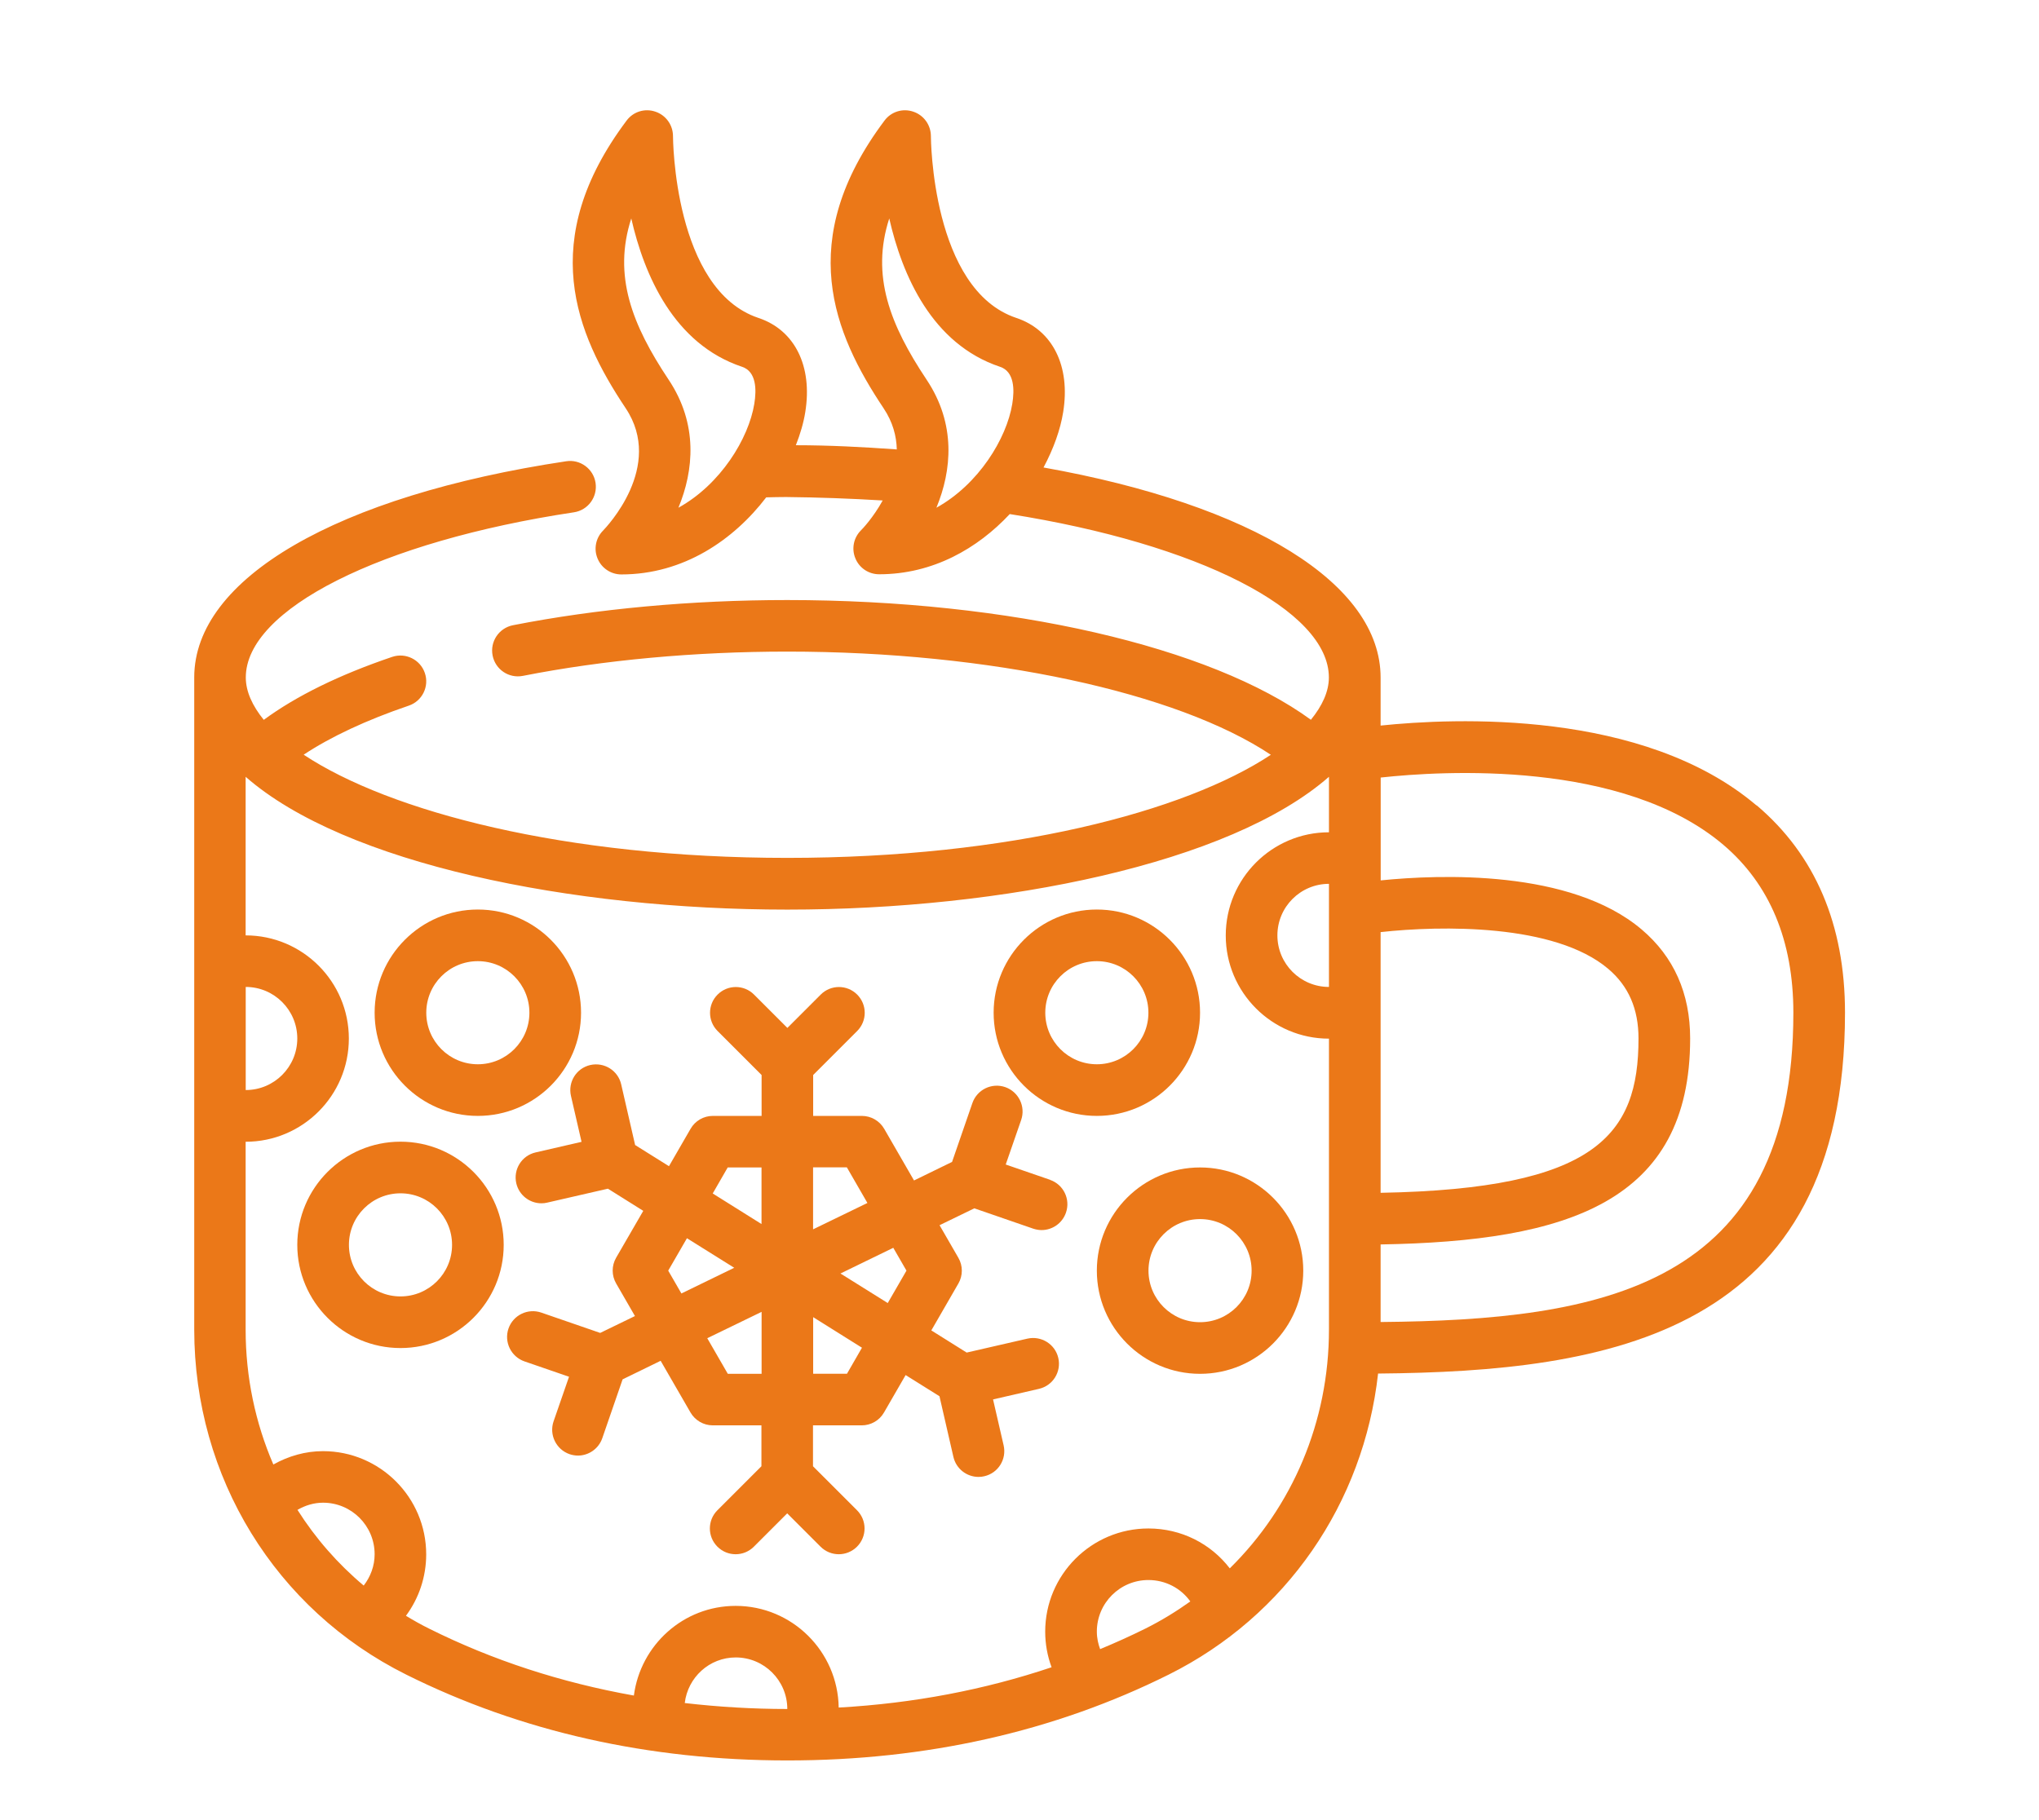 <?xml version="1.0" encoding="UTF-8"?>
<svg id="Ebene_1" data-name="Ebene 1" xmlns="http://www.w3.org/2000/svg" viewBox="0 0 242.8 216.78">
  <defs>
    <style>
      .cls-1 {
        isolation: isolate;
      }

      .cls-2 {
        fill: #eb7818;
      }
    </style>
  </defs>
  <g class="cls-1">
    <path class="cls-2" d="M209.16,95.93c-13.52-11.46-36.03-10.42-44.76-9.51v-5.72c0-11.17-15.25-20.58-40.14-25.02,1.2-2.24,2.01-4.52,2.34-6.59.89-5.48-1.25-9.78-5.57-11.22-10.1-3.37-10.18-21.47-10.18-21.65,0-1.32-.84-2.5-2.1-2.92-1.26-.43-2.64,0-3.43,1.07-10.7,14.27-6.06,25.33-.1,34.26,1.1,1.65,1.53,3.31,1.57,4.9-4.02-.29-8.06-.5-12.02-.5.53-1.35.92-2.68,1.12-3.94.89-5.48-1.25-9.78-5.57-11.22-10.1-3.37-10.18-21.47-10.18-21.65,0-1.32-.84-2.5-2.1-2.92-1.26-.43-2.64,0-3.43,1.07-10.7,14.27-6.06,25.33-.1,34.26,4.63,6.95-2.35,14.2-2.69,14.56-.88.88-1.14,2.2-.66,3.34.47,1.14,1.59,1.89,2.83,1.89,7.42,0,13.39-4.13,17.25-9.18.79-.02,1.58-.04,2.37-.04,3.87.04,7.68.18,11.5.41-1.13,2.05-2.44,3.42-2.59,3.56-.88.88-1.14,2.2-.66,3.34.47,1.15,1.59,1.89,2.83,1.89,6.41,0,11.73-3.08,15.55-7.17,22.45,3.54,38,11.45,38,19.46,0,1.67-.78,3.37-2.14,5.04-11.95-8.72-35.85-14.26-62.36-14.26-11.39,0-22.68,1.04-32.66,3-1.66.33-2.75,1.94-2.42,3.61s1.94,2.75,3.61,2.42c9.6-1.89,20.49-2.89,31.48-2.89,24.12,0,46.42,4.85,57.58,12.29-10.23,6.78-31.09,12.28-57.58,12.28s-47.36-5.51-57.59-12.29c3.23-2.14,7.48-4.13,12.51-5.84,1.61-.54,2.47-2.29,1.92-3.89-.54-1.6-2.29-2.46-3.89-1.92-6.31,2.14-11.43,4.66-15.29,7.5-1.36-1.68-2.14-3.38-2.14-5.05,0-8.12,16.06-16.2,39.07-19.67,1.68-.25,2.83-1.82,2.58-3.5s-1.83-2.84-3.5-2.58c-27.32,4.11-44.29,13.97-44.29,25.74v77.67c0,17.6,9.67,33.35,25.25,41.11,13.6,6.78,28.87,10.22,45.39,10.22s31.79-3.44,45.39-10.22c14.01-6.98,23.22-20.43,24.94-35.86,27.4-.24,55.6-4.6,55.6-42.99,0-10.47-3.54-18.77-10.52-24.69h0ZM80.79,60.46c1.82-4.41,2.37-9.94-1.18-15.25-4.35-6.53-6.64-12.38-4.44-19.19,1.54,6.75,5.07,14.96,13.2,17.67,1.7.57,1.73,2.71,1.45,4.41-.67,4.13-4.01,9.59-9.03,12.37ZM111.51,60.46c1.82-4.41,2.37-9.94-1.18-15.25-4.35-6.53-6.64-12.38-4.44-19.19,1.54,6.75,5.07,14.96,13.2,17.67,1.7.57,1.73,2.71,1.45,4.41-.67,4.13-4.01,9.59-9.03,12.37ZM158.25,117.55c-3.39,0-6.14-2.75-6.14-6.14s2.75-6.14,6.14-6.14v12.29ZM164.4,111.02c7.14-.79,20.73-1.03,27.1,4.37,2.43,2.06,3.61,4.78,3.61,8.3,0,11.5-5.05,17.91-30.71,18.38v-31.06ZM29.26,117.55c3.39,0,6.14,2.75,6.14,6.14s-2.75,6.14-6.14,6.14v-12.29ZM35.43,179.83c.92-.53,1.95-.85,3.04-.85,3.39,0,6.14,2.75,6.14,6.14,0,1.39-.49,2.68-1.3,3.73-3.1-2.6-5.75-5.64-7.89-9.02ZM81.54,202.84c.36-3.05,2.93-5.43,6.07-5.43,3.39,0,6.14,2.75,6.14,6.14-4.16,0-8.23-.25-12.21-.71ZM136.4,193.97c-1.77.88-3.57,1.69-5.4,2.45-.22-.6-.39-1.29-.39-2.09,0-3.39,2.75-6.14,6.14-6.14,2.04,0,3.87.98,4.99,2.55-1.68,1.2-3.46,2.29-5.34,3.23h0ZM158.25,158.36c0,10.98-4.36,21.11-11.81,28.44-2.26-2.94-5.77-4.75-9.69-4.75-6.78,0-12.29,5.51-12.29,12.29,0,1.46.26,2.89.76,4.24-7.97,2.68-16.44,4.3-25.35,4.8-.1-6.69-5.55-12.11-12.27-12.11-6.23,0-11.33,4.67-12.12,10.68-8.64-1.54-16.8-4.19-24.38-7.97-.95-.47-1.87-.99-2.76-1.53,1.54-2.08,2.41-4.63,2.41-7.32,0-6.78-5.51-12.29-12.29-12.29-2.11,0-4.12.59-5.91,1.59-2.14-4.95-3.3-10.4-3.3-16.06v-22.38c6.78,0,12.29-5.51,12.29-12.29s-5.51-12.29-12.29-12.29v-18.89c11.8,10.35,38.75,15.82,64.5,15.82s52.7-5.48,64.5-15.82v6.61c-6.78,0-12.29,5.51-12.29,12.29s5.51,12.29,12.29,12.29v34.67ZM164.4,157.46v-9.24c22.24-.37,36.86-5.03,36.86-24.53,0-5.37-1.94-9.74-5.78-12.99-8.46-7.17-24.06-6.55-31.07-5.84v-12.25c7.34-.8,28.84-2.13,40.8,8.01,5.53,4.7,8.34,11.42,8.34,20,0,32.76-22.89,36.6-49.14,36.84Z"/>
    <path class="cls-2" d="M47.69,135.98c-6.78,0-12.29,5.51-12.29,12.29s5.51,12.29,12.29,12.29,12.29-5.51,12.29-12.29-5.51-12.29-12.29-12.29ZM47.69,154.41c-3.39,0-6.14-2.75-6.14-6.14s2.75-6.14,6.14-6.14,6.14,2.75,6.14,6.14-2.75,6.14-6.14,6.14Z"/>
    <path class="cls-2" d="M130.61,151.34c0,6.78,5.51,12.29,12.29,12.29s12.29-5.51,12.29-12.29-5.51-12.29-12.29-12.29-12.29,5.51-12.29,12.29ZM149.04,151.34c0,3.39-2.75,6.14-6.14,6.14s-6.14-2.75-6.14-6.14,2.75-6.14,6.14-6.14,6.14,2.75,6.14,6.14Z"/>
    <path class="cls-2" d="M142.9,120.62c0-6.78-5.51-12.29-12.29-12.29s-12.29,5.51-12.29,12.29,5.51,12.29,12.29,12.29,12.29-5.51,12.29-12.29ZM124.47,120.62c0-3.39,2.75-6.14,6.14-6.14s6.14,2.75,6.14,6.14-2.75,6.14-6.14,6.14-6.14-2.75-6.14-6.14Z"/>
    <path class="cls-2" d="M56.9,132.91c6.78,0,12.29-5.51,12.29-12.29s-5.51-12.29-12.29-12.29-12.29,5.51-12.29,12.29,5.51,12.29,12.29,12.29ZM56.9,114.48c3.39,0,6.14,2.75,6.14,6.14s-2.75,6.14-6.14,6.14-6.14-2.75-6.14-6.14,2.75-6.14,6.14-6.14Z"/>
    <path class="cls-2" d="M125.07,140.53l-5.31-1.83,1.84-5.31c.55-1.6-.3-3.35-1.9-3.91-1.6-.55-3.35.29-3.91,1.9l-2.42,7.01-4.53,2.21-3.55-6.15c-.55-.95-1.56-1.54-2.66-1.54h-5.8v-4.87l5.24-5.24c1.2-1.2,1.2-3.14,0-4.34s-3.14-1.2-4.34,0l-3.97,3.97-3.97-3.97c-1.2-1.2-3.14-1.2-4.34,0s-1.2,3.14,0,4.34l5.24,5.24v4.87h-5.8c-1.1,0-2.11.58-2.66,1.54l-2.57,4.45-4.03-2.52-1.66-7.23c-.38-1.65-2.02-2.67-3.68-2.3-1.66.38-2.68,2.03-2.3,3.68l1.26,5.47-5.47,1.26c-1.66.38-2.68,2.03-2.3,3.68.33,1.42,1.59,2.38,2.99,2.38.23,0,.46-.02.69-.08l7.23-1.66,4.21,2.64-3.23,5.58c-.55.95-.55,2.12,0,3.07l2.24,3.88-4.14,2.01-7.01-2.42c-1.6-.55-3.35.29-3.91,1.9-.55,1.6.3,3.35,1.9,3.91l5.31,1.83-1.84,5.31c-.55,1.6.3,3.35,1.9,3.91.33.11.67.17,1,.17,1.27,0,2.46-.8,2.9-2.07l2.42-7.01,4.53-2.21,3.55,6.15c.55.95,1.56,1.54,2.66,1.54h5.79v4.87l-5.24,5.24c-1.2,1.2-1.2,3.14,0,4.34,1.2,1.2,3.14,1.2,4.34,0l3.97-3.97,3.97,3.97c.6.6,1.39.9,2.17.9s1.57-.3,2.17-.9c1.2-1.2,1.2-3.14,0-4.34l-5.24-5.24v-4.87h5.8c1.1,0,2.11-.58,2.66-1.54l2.57-4.45,4.03,2.52,1.66,7.23c.33,1.42,1.59,2.38,2.99,2.38.23,0,.46-.02.69-.08,1.66-.38,2.68-2.03,2.3-3.68l-1.26-5.47,5.47-1.26c1.66-.38,2.68-2.03,2.3-3.68-.38-1.65-2.03-2.67-3.68-2.3l-7.23,1.66-4.21-2.64,3.22-5.58c.55-.95.55-2.12,0-3.07l-2.24-3.88,4.14-2.01,7.01,2.42c.33.11.67.17,1,.17,1.27,0,2.46-.8,2.9-2.07.56-1.61-.29-3.35-1.89-3.91ZM100.85,139.05l2.44,4.23-6.47,3.14v-7.38h4.02ZM86.66,139.05h4.02v6.74l-5.81-3.64,1.79-3.11ZM79.57,151.34l2.23-3.86,5.63,3.52-6.29,3.06-1.57-2.72ZM86.66,163.62l-2.44-4.23,6.47-3.14v7.38h-4.02ZM100.85,163.62h-4.02v-6.74l5.81,3.64-1.79,3.11ZM107.94,151.34l-2.23,3.86-5.63-3.52,6.29-3.06,1.57,2.72Z"/>
  </g>
</svg>